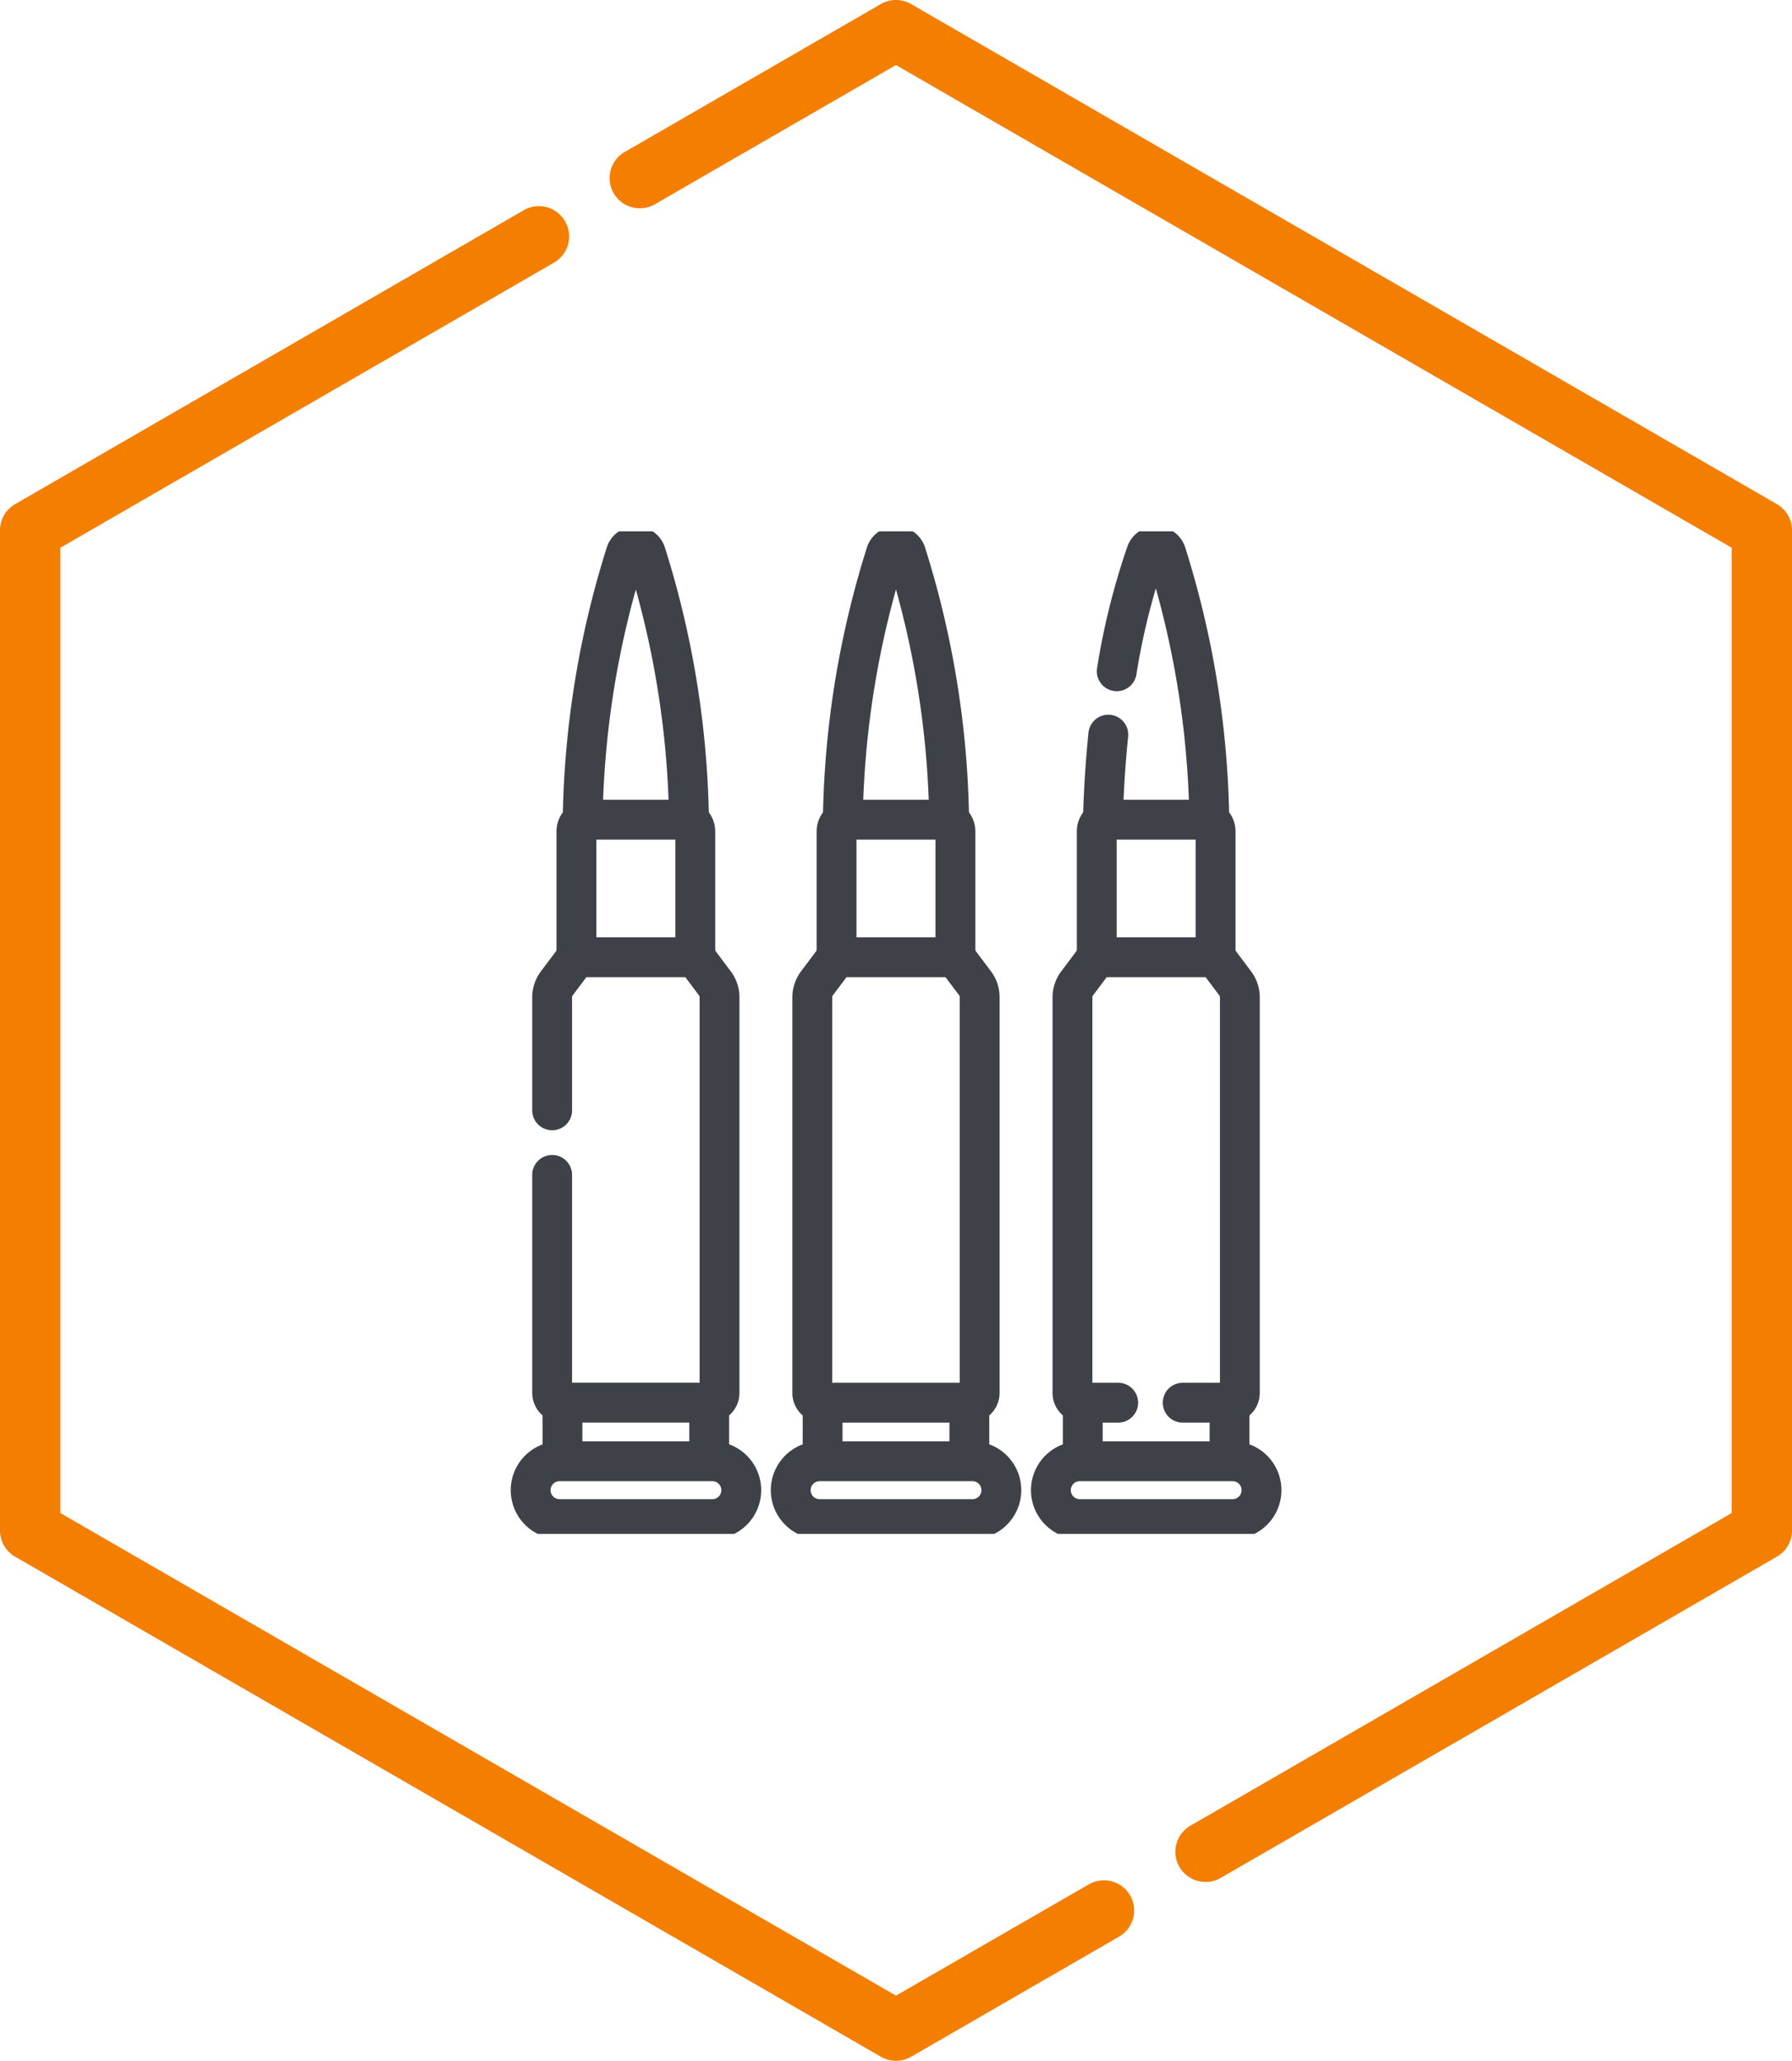 <svg xmlns="http://www.w3.org/2000/svg" xmlns:xlink="http://www.w3.org/1999/xlink" width="67.455" height="77.538" viewBox="0 0 67.455 77.538">
  <defs>
    <clipPath id="clip-path">
      <path id="path6324" d="M0-682.665H37.721v37.721H0Z" transform="translate(0 682.665)" fill="#3e4148"/>
    </clipPath>
  </defs>
  <g id="Group_4789" data-name="Group 4789" transform="translate(-450 -726.194)">
    <g id="hexagon" transform="translate(450 726.194)">
      <path id="Path_141" data-name="Path 141" d="M228.894,18.969,196.3.152a1.136,1.136,0,0,0-1.136,0l-9.62,5.554a1.136,1.136,0,1,0,1.136,1.967l9.052-5.226L227.19,20.608V56.93L206.84,68.679a1.136,1.136,0,1,0,1.136,1.967l20.918-12.077a1.136,1.136,0,0,0,.568-.984V19.952A1.135,1.135,0,0,0,228.894,18.969Z" transform="translate(-162.007 0)" fill="#f37e00"/>
      <path id="Path_142" data-name="Path 142" d="M74.3,114.378l-7.282,4.2L35.564,100.421V64.1l18.58-10.727A1.136,1.136,0,1,0,53.007,51.4L33.86,62.46a1.136,1.136,0,0,0-.568.984v37.633a1.136,1.136,0,0,0,.568.984l32.591,18.817a1.136,1.136,0,0,0,1.136,0l7.85-4.532a1.136,1.136,0,0,0-1.136-1.967Z" transform="translate(-33.292 -43.491)" fill="#f37e00"/>
    </g>
    <g id="g6318" transform="translate(464.867 1428.851)">
      <g id="g6320" transform="translate(0 -682.665)">
        <g id="g6322" clip-path="url(#clip-path)">
          <g id="g6328" transform="translate(7.067 0.552)">
            <path id="path6330" d="M0-174.376a34.827,34.827,0,0,1,1.627-9.936.4.4,0,0,1,.746,0A34.854,34.854,0,0,1,4-174.376" transform="translate(0 184.575)" fill="none" stroke="#3e4148" stroke-linecap="round" stroke-linejoin="round" stroke-width="1.5"/>
          </g>
          <g id="g6332" transform="translate(6.83 10.848)">
            <path id="path6334" d="M-76.51-85.579v-4.564a.441.441,0,0,0-.441-.441h-3.592a.441.441,0,0,0-.441.441v4.564" transform="translate(80.985 90.584)" fill="none" stroke="#3e4148" stroke-linecap="round" stroke-linejoin="round" stroke-width="1.5"/>
          </g>
          <g id="g6336" transform="translate(6.306 32.953)">
            <path id="path6338" d="M0-31.85v-1.863" transform="translate(0 33.713)" fill="none" stroke="#3e4148" stroke-linecap="round" stroke-linejoin="round" stroke-width="1.5"/>
          </g>
          <g id="g6340" transform="translate(11.829 32.953)">
            <path id="path6342" d="M0,0V1.863" fill="none" stroke="#3e4148" stroke-linecap="round" stroke-linejoin="round" stroke-width="1.5"/>
          </g>
          <g id="g6344" transform="translate(5.917 16.025)">
            <path id="path6346" d="M0-140.04v8.2a.368.368,0,0,0,.368.368H5.933a.368.368,0,0,0,.368-.368V-146.72a.883.883,0,0,0-.177-.53l-.736-.98H.913l-.736.98a.883.883,0,0,0-.177.53v4.25" transform="translate(0 148.23)" fill="none" stroke="#3e4148" stroke-linecap="round" stroke-linejoin="round" stroke-width="1.5"/>
          </g>
          <g id="g6348" transform="translate(5.104 34.993)">
            <path id="path6350" d="M-116.952-37.2H-122.7a1.088,1.088,0,0,1-1.088-1.088,1.088,1.088,0,0,1,1.088-1.088h5.752a1.088,1.088,0,0,1,1.088,1.088A1.088,1.088,0,0,1-116.952-37.2Z" transform="translate(123.792 39.372)" fill="none" stroke="#3e4148" stroke-linecap="round" stroke-linejoin="round" stroke-width="1.5"/>
          </g>
          <g id="g6352" transform="translate(16.86 0.552)">
            <path id="path6354" d="M0-174.376a34.827,34.827,0,0,1,1.627-9.936.4.4,0,0,1,.746,0A34.856,34.856,0,0,1,4-174.376" transform="translate(0 184.575)" fill="none" stroke="#3e4148" stroke-linecap="round" stroke-linejoin="round" stroke-width="1.5"/>
          </g>
          <g id="g6356" transform="translate(16.623 10.848)">
            <path id="path6358" d="M-76.512-85.579v-4.564a.441.441,0,0,0-.441-.441h-3.592a.441.441,0,0,0-.441.441v4.564" transform="translate(80.986 90.584)" fill="none" stroke="#3e4148" stroke-linecap="round" stroke-linejoin="round" stroke-width="1.5"/>
          </g>
          <g id="g6360" transform="translate(16.098 32.953)">
            <path id="path6362" d="M0-31.85v-1.863" transform="translate(0 33.713)" fill="none" stroke="#3e4148" stroke-linecap="round" stroke-linejoin="round" stroke-width="1.5"/>
          </g>
          <g id="g6364" transform="translate(21.622 32.953)">
            <path id="path6366" d="M0,0V1.863" fill="none" stroke="#3e4148" stroke-linecap="round" stroke-linejoin="round" stroke-width="1.5"/>
          </g>
          <g id="g6368" transform="translate(15.709 16.025)">
            <path id="path6370" d="M-15.615,0l-.736.98a.882.882,0,0,0-.177.53V16.392a.368.368,0,0,0,.368.368h5.565a.368.368,0,0,0,.368-.368V1.51A.883.883,0,0,0-10.4.98L-11.14,0Z" transform="translate(16.528)" fill="none" stroke="#3e4148" stroke-linecap="round" stroke-linejoin="round" stroke-width="1.5"/>
          </g>
          <g id="g6372" transform="translate(14.896 34.993)">
            <path id="path6374" d="M-116.95-37.2H-122.7a1.088,1.088,0,0,1-1.088-1.088,1.088,1.088,0,0,1,1.088-1.088h5.752a1.088,1.088,0,0,1,1.088,1.088A1.088,1.088,0,0,1-116.95-37.2Z" transform="translate(123.79 39.372)" fill="none" stroke="#3e4148" stroke-linecap="round" stroke-linejoin="round" stroke-width="1.5"/>
          </g>
          <g id="g6376" transform="translate(27.17 0.552)">
            <path id="path6378" d="M0-80.571a26.274,26.274,0,0,1,1.11-4.45.4.4,0,0,1,.746,0,34.857,34.857,0,0,1,1.627,9.936" transform="translate(0 85.283)" fill="none" stroke="#3e4148" stroke-linecap="round" stroke-linejoin="round" stroke-width="1.5"/>
          </g>
          <g id="g6380" transform="translate(26.652 7.649)">
            <path id="path6382" d="M-3.428,0c-.139,1.362-.185,2.479-.2,3.1" transform="translate(3.628)" fill="none" stroke="#3e4148" stroke-linecap="round" stroke-linejoin="round" stroke-width="1.5"/>
          </g>
          <g id="g6384" transform="translate(26.416 10.848)">
            <path id="path6386" d="M-76.51-85.579v-4.564a.441.441,0,0,0-.441-.441h-3.592a.441.441,0,0,0-.441.441v4.564" transform="translate(80.985 90.584)" fill="none" stroke="#3e4148" stroke-linecap="round" stroke-linejoin="round" stroke-width="1.5"/>
          </g>
          <g id="g6388" transform="translate(25.891 32.953)">
            <path id="path6390" d="M0-31.85v-1.863" transform="translate(0 33.713)" fill="none" stroke="#3e4148" stroke-linecap="round" stroke-linejoin="round" stroke-width="1.5"/>
          </g>
          <g id="g6392" transform="translate(31.415 32.953)">
            <path id="path6394" d="M0,0V1.863" fill="none" stroke="#3e4148" stroke-linecap="round" stroke-linejoin="round" stroke-width="1.5"/>
          </g>
          <g id="g6396" transform="translate(25.502 16.025)">
            <path id="path6398" d="M-70.983-286.563H-69.2a.368.368,0,0,0,.368-.368v-14.881a.883.883,0,0,0-.177-.53l-.736-.98h-4.475l-.736.98a.883.883,0,0,0-.177.53v14.881a.368.368,0,0,0,.368.368h1.353" transform="translate(75.134 303.323)" fill="none" stroke="#3e4148" stroke-linecap="round" stroke-linejoin="round" stroke-width="1.5"/>
          </g>
          <g id="g6400" transform="translate(24.689 34.993)">
            <path id="path6402" d="M-116.95-37.2H-122.7a1.088,1.088,0,0,1-1.088-1.088,1.088,1.088,0,0,1,1.088-1.088h5.752a1.088,1.088,0,0,1,1.088,1.088A1.088,1.088,0,0,1-116.95-37.2Z" transform="translate(123.79 39.372)" fill="none" stroke="#3e4148" stroke-linecap="round" stroke-linejoin="round" stroke-width="1.5"/>
          </g>
        </g>
      </g>
    </g>
  </g>
</svg>

